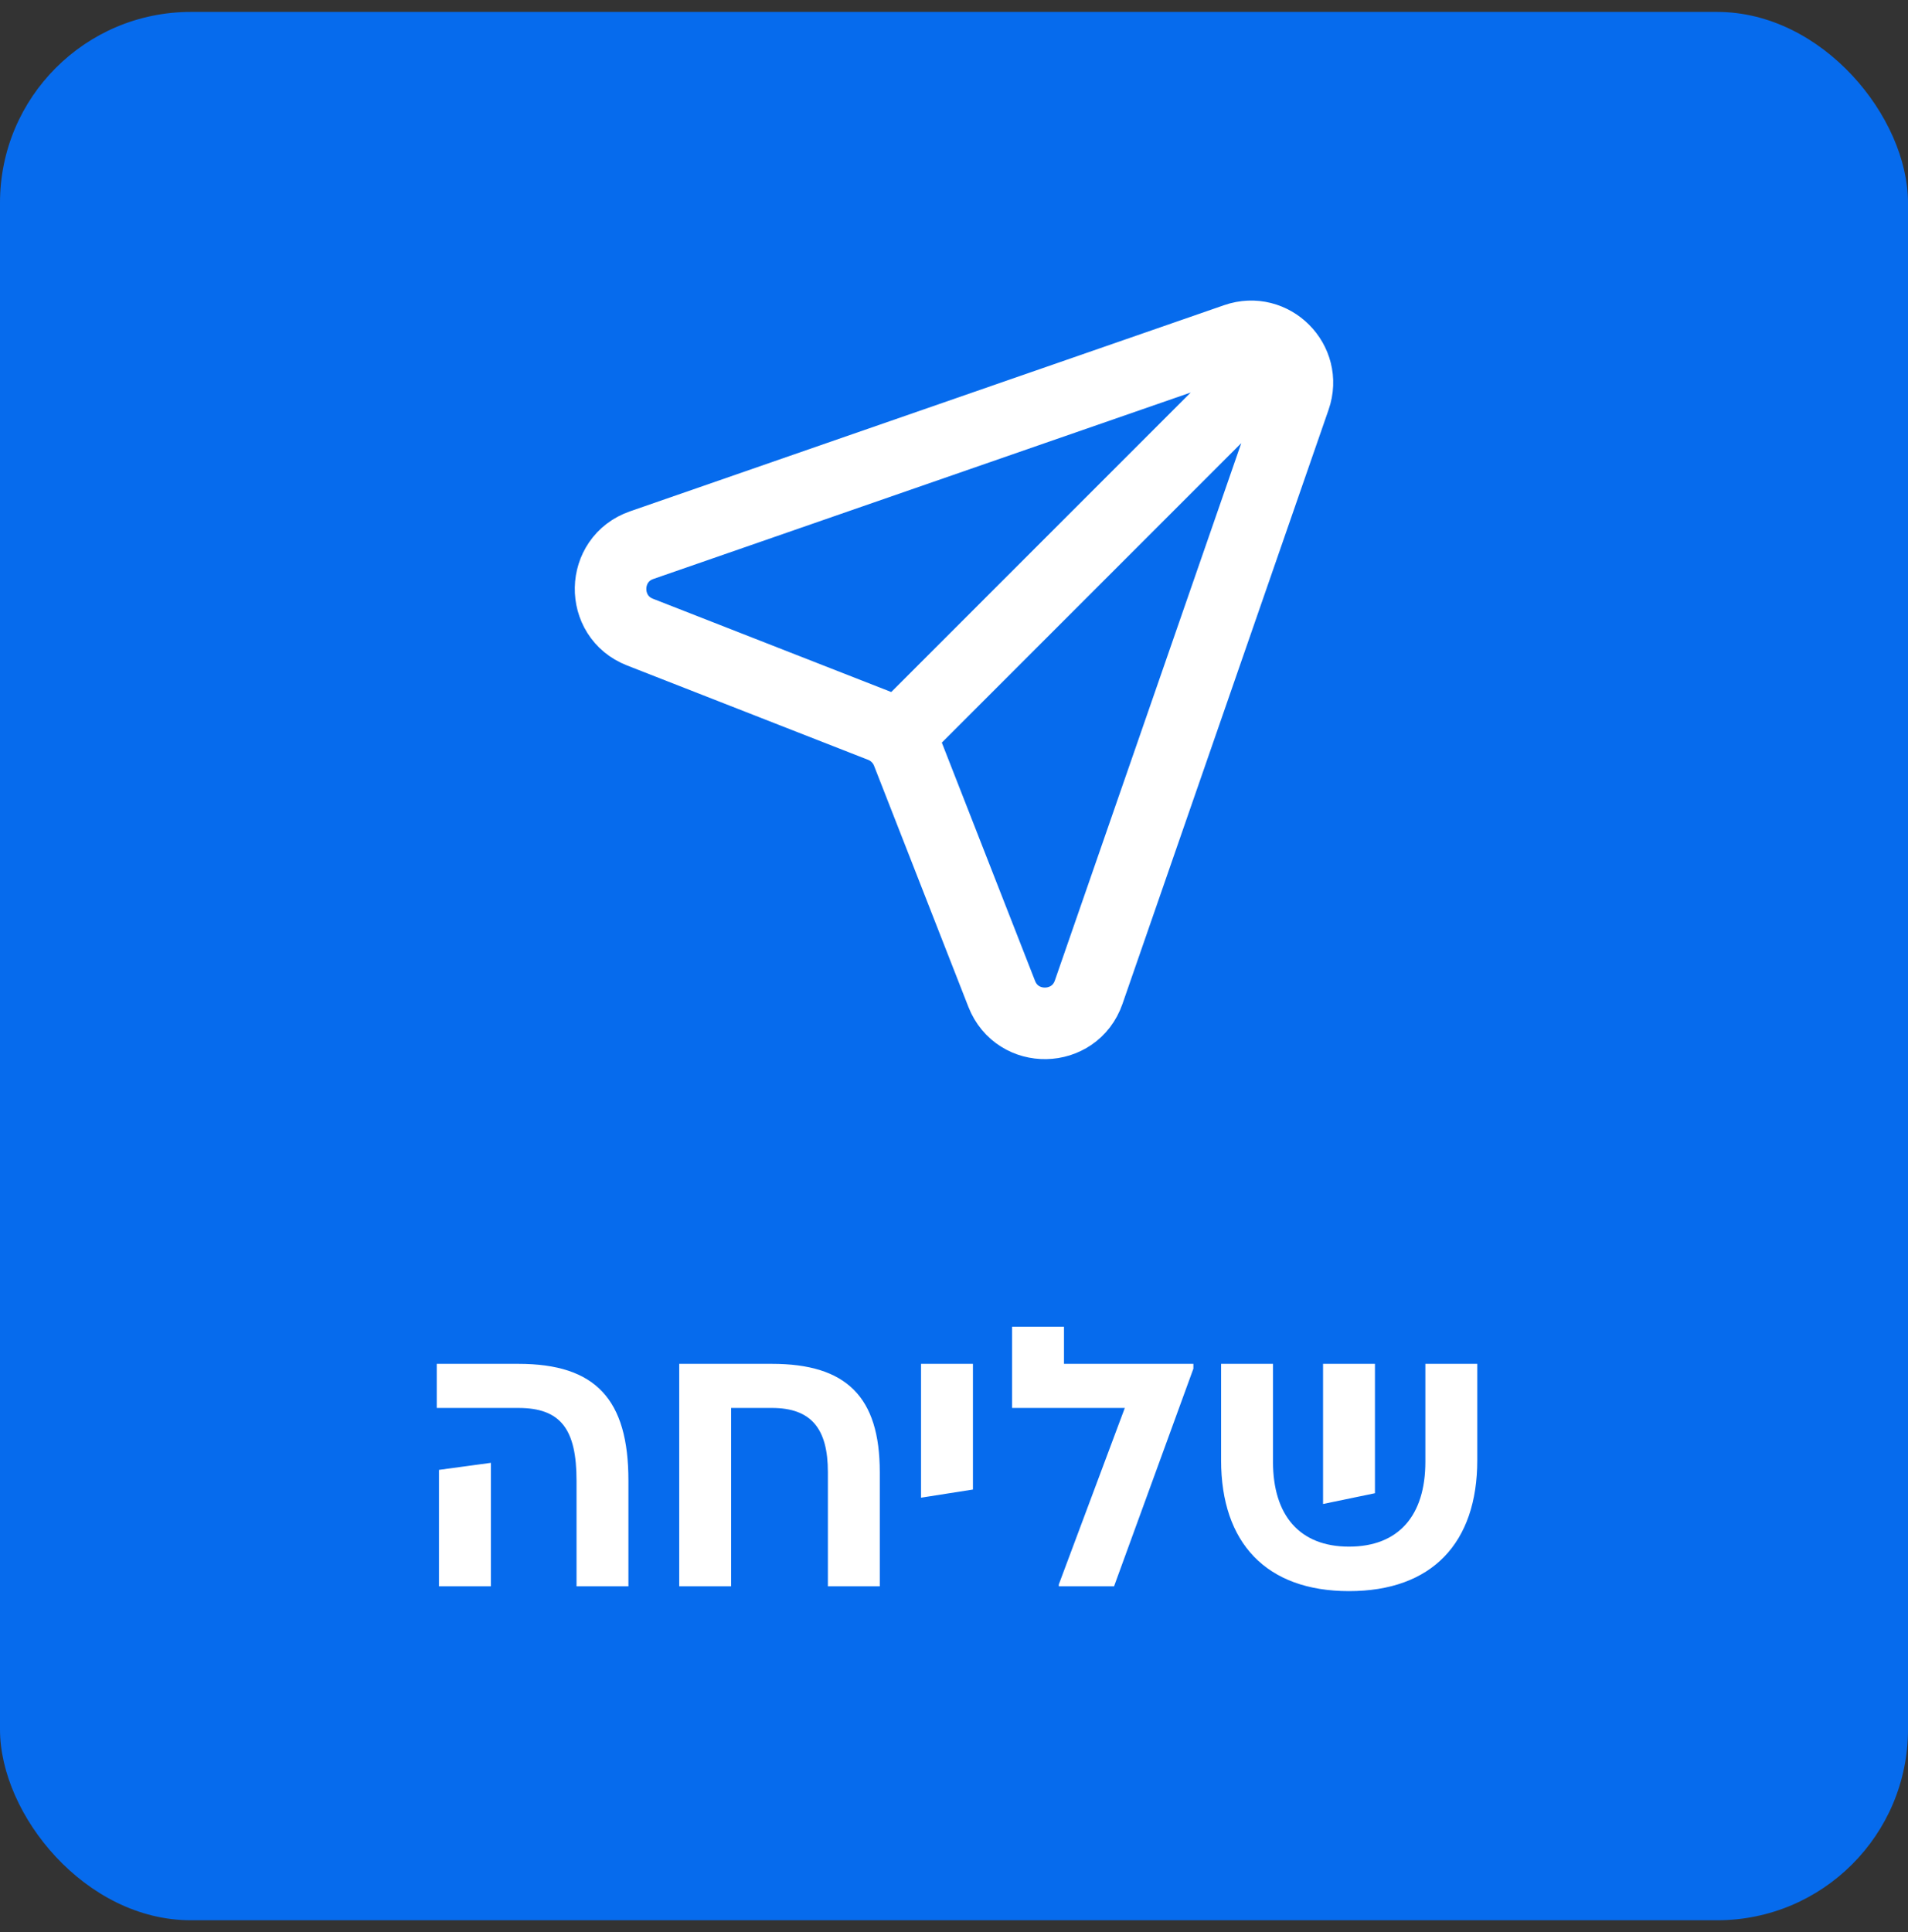 <svg width="80" height="81" viewBox="0 0 80 81" fill="none" xmlns="http://www.w3.org/2000/svg">
<rect x="0" y="0" width="80" height="81" fill="#333333" stroke="none"/>
<rect y="0.5" width="80" height="80" rx="8" fill="#066BED"/>
<path d="M53.606 14.894L37.61 30.89M26.907 22.853L51.816 14.211C53.349 13.679 54.821 15.151 54.289 16.684L45.647 41.593C45.055 43.3 42.659 43.347 42.001 41.665L38.045 31.556C37.848 31.052 37.449 30.652 36.944 30.455L26.835 26.499C25.154 25.841 25.2 23.445 26.907 22.853Z" stroke="white" stroke-width="3" stroke-linecap="round"/>
<path d="M18.406 61.619L20.582 61.324V66.5H18.406V61.619ZM21.733 57.174C24.981 57.174 26.349 58.666 26.349 62.07V66.5H24.173V62.07C24.173 59.925 23.52 59.023 21.733 59.023H18.313V57.174H21.733ZM32.364 57.174C35.489 57.174 36.888 58.557 36.888 61.712V66.5H34.712V61.712C34.712 59.909 34.028 59.023 32.364 59.023H30.655V66.5H28.479V57.174H32.364ZM38.618 57.174H40.794V62.443L38.618 62.785V57.174ZM44.612 57.174H50.037V57.376L46.711 66.5H44.395V66.422L47.162 59.023H42.436V55.619H44.612V57.174ZM61.94 61.215C61.94 64.681 60.044 66.702 56.562 66.702C53.095 66.702 51.199 64.681 51.199 61.215V57.174H53.375V61.277C53.375 63.531 54.494 64.837 56.562 64.837C58.645 64.837 59.764 63.531 59.764 61.277V57.174H61.94V61.215ZM57.65 57.174V62.598L55.474 63.049V57.174H57.65Z" fill="white"/>
</svg>
